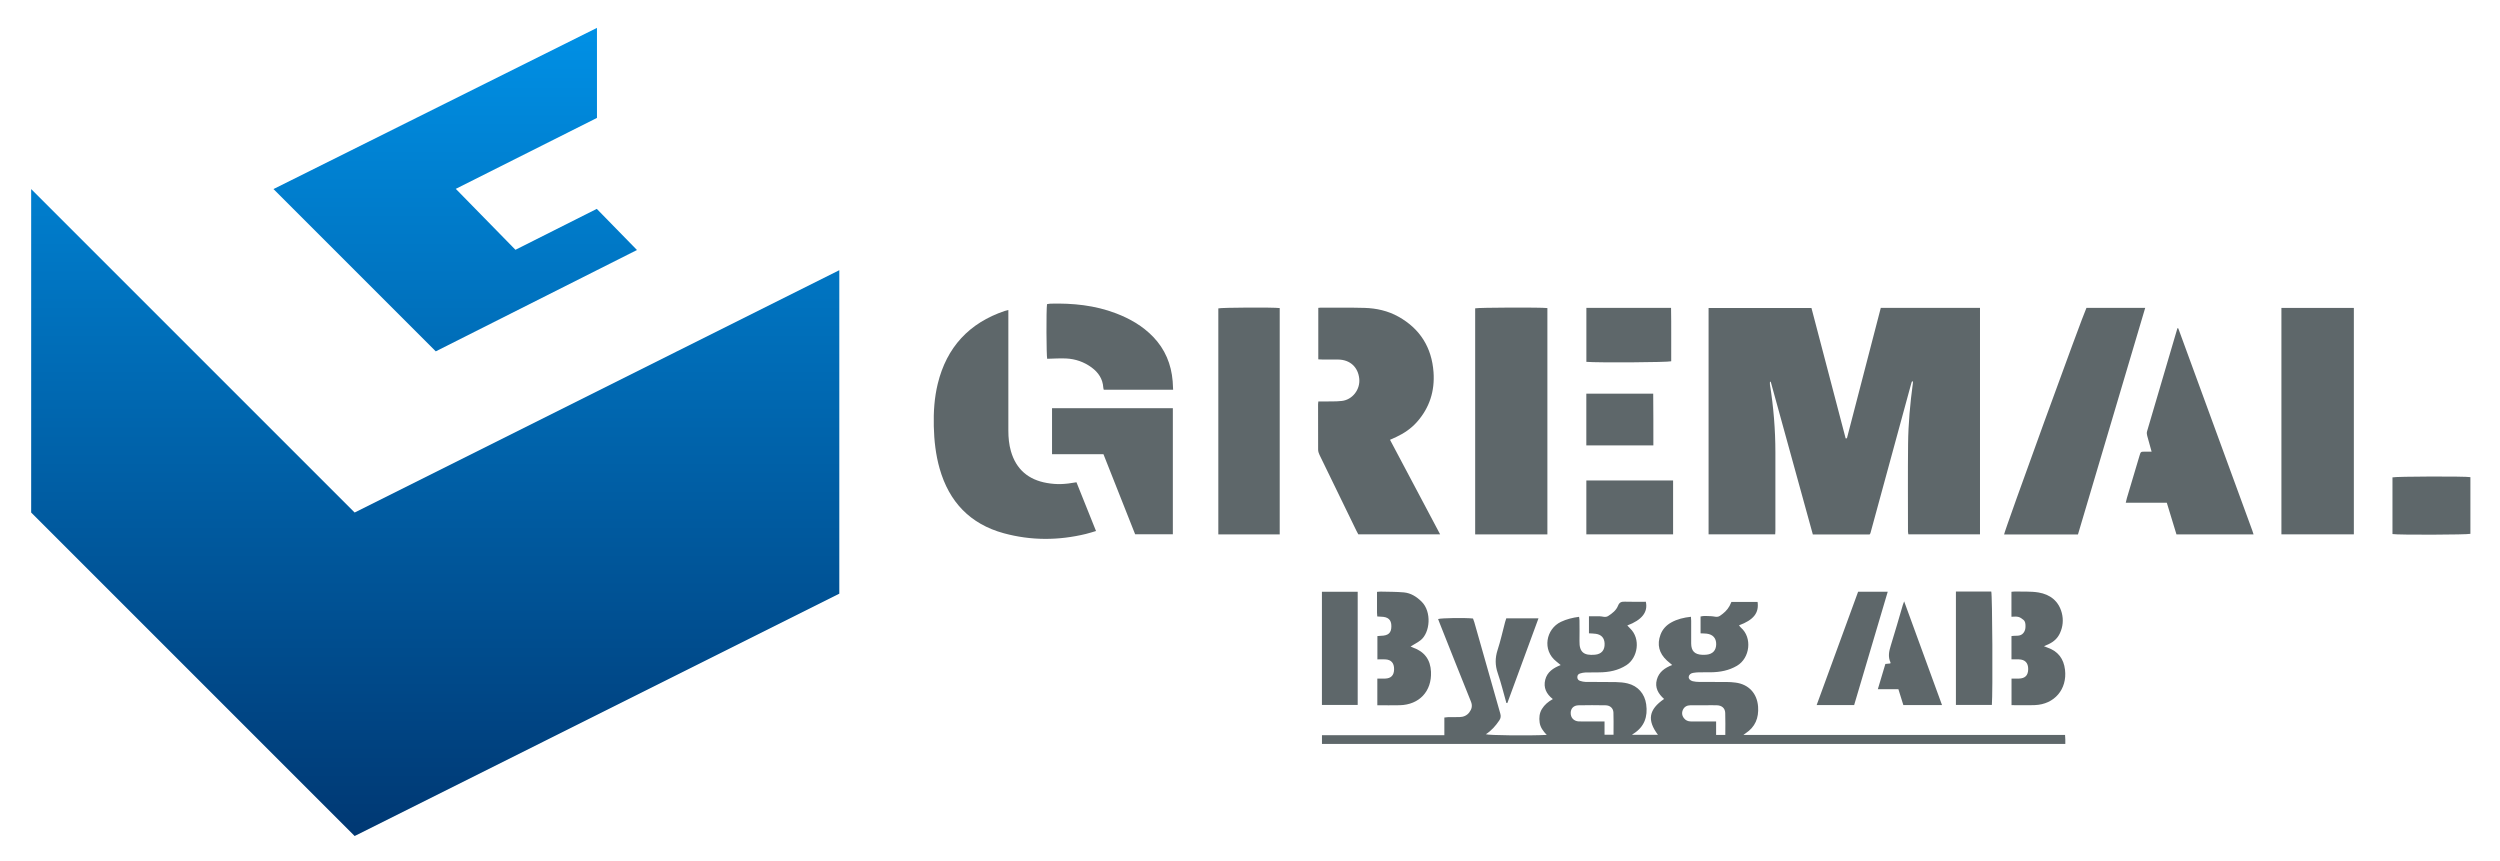 <?xml version="1.0" encoding="UTF-8"?>
<svg id="Layer_1" data-name="Layer 1" xmlns="http://www.w3.org/2000/svg" xmlns:xlink="http://www.w3.org/1999/xlink" viewBox="0 0 955.37 328.99">
  <defs>
    <style>
      .cls-1 {
        fill: url(#Namnlös_övertoning_9);
      }

      .cls-1, .cls-2 {
        stroke-width: 0px;
      }

      .cls-2 {
        fill: #5e676a;
      }
    </style>
    <linearGradient id="Namnlös_övertoning_9" data-name="Namnlös övertoning 9" x1="166.32" y1="319.48" x2="166.32" y2="10.65" gradientUnits="userSpaceOnUse">
      <stop offset="0" stop-color="#003873"/>
      <stop offset="1" stop-color="#0090e5"/>
    </linearGradient>
  </defs>
  <g>
    <path class="cls-2" d="M705.8,167.49c4.31-16.6,8.62-33.19,12.94-49.84h37.91v86.54h-27.37c-.05-.34-.15-.72-.15-1.1,0-11.16-.08-22.31.04-33.47.08-7.76.79-15.49,1.83-23.19.03-.21.03-.43.04-.64-.13-.03-.18-.05-.23-.05-.05,0-.13,0-.15.04-.06.1-.11.2-.14.31-.07.22-.14.44-.2.66-5.17,18.95-10.33,37.9-15.5,56.85-.03.11-.09.21-.13.32-.02.05-.06.1-.09.15-.03.04-.07.08-.16.18h-21.67c-5.36-19.45-10.73-38.91-16.09-58.37-.1.01-.2.03-.3.04,0,.35-.05.71,0,1.06,1.37,8.59,2.08,17.23,2.08,25.92,0,9.95,0,19.9,0,29.85,0,.45-.04.9-.07,1.45h-25.46v-86.51h39.31c4.34,16.56,8.71,33.2,13.07,49.84.16-.01.32-.03.48-.04Z"/>
    <path class="cls-2" d="M623.86,280.8h9.72c-4.22-5.59-3.53-9.66,2.35-13.69-2.23-1.99-3.63-4.35-2.76-7.43.82-2.92,3.05-4.47,5.86-5.55-.72-.61-1.39-1.14-2.02-1.71-3.03-2.8-3.85-6.11-2.46-9.86.77-2.09,2.2-3.62,4.12-4.69,2.29-1.28,4.79-1.87,7.52-2.17.03.57.08,1.07.09,1.57,0,2.88-.01,5.75,0,8.63.02,2.87,1.32,4.2,4.2,4.33.57.02,1.15.01,1.72-.05,2.35-.25,3.62-1.67,3.64-4.01.02-2.3-1.27-3.74-3.63-4.02-.73-.09-1.48-.08-2.34-.12v-6.44c1.29-.35,2.65-.13,4.01-.12,1.12.01,2.27.61,3.36-.11,1.5-1,2.82-2.18,3.7-3.79.27-.5.48-1.03.72-1.54h10c.59,4.21-1.54,6.89-7.1,8.94.26.32.45.64.73.88,4.4,3.79,3.49,11.64-1.5,14.57-3.09,1.82-6.41,2.43-9.9,2.49-1.5.03-2.99-.02-4.49.01-.8.02-1.62.07-2.4.22-.83.16-1.53.59-1.65,1.53-.09.68.51,1.4,1.5,1.65.83.2,1.7.27,2.56.28,3.45.03,6.9,0,10.36.02,1.15,0,2.3.08,3.44.23,5.05.64,8.28,4.14,8.64,9.2.31,4.31-1.1,7.79-4.8,10.2-.18.12-.34.25-.81.61h122.92c.04.7.08,1.25.1,1.8.01.51,0,1.01,0,1.63h-284.07v-3.34h46.77v-6.75c.58-.06,1.01-.14,1.44-.15,1.44-.02,2.88.01,4.31-.02,1.51-.03,2.83-.55,3.77-1.78.95-1.25,1.3-2.53.64-4.15-4.03-9.96-7.97-19.95-11.94-29.94-.21-.53-.4-1.07-.61-1.6,1.21-.4,10.26-.53,13.34-.2.15.42.35.89.49,1.37,3.31,11.66,6.6,23.32,9.94,34.97.28.97.19,1.74-.37,2.58-1.39,2.08-3.01,3.92-5.15,5.31,1.16.43,16.6.6,23.26.25-1.37-1.44-2.46-2.9-2.71-4.75-.25-1.8-.1-3.55.88-5.16.98-1.59,2.36-2.77,4.17-3.78-2.54-1.98-3.65-4.42-2.91-7.38.74-2.94,3.02-4.49,5.91-5.62-.62-.51-1.13-.95-1.65-1.36-5.54-4.31-3.99-12.44,1.75-15.16,2.16-1.02,4.42-1.59,6.92-1.91.06.46.15.89.16,1.31.01,2.65.06,5.29,0,7.94-.11,4.36,1.79,5.59,5.9,5.23,2.51-.22,3.8-1.75,3.7-4.27-.08-2.12-1.21-3.41-3.34-3.72-.84-.12-1.69-.13-2.64-.19v-6.53c1.36,0,2.66,0,3.96,0,1.12,0,2.28.61,3.37-.08,1.57-1,3.08-2.17,3.77-3.92.53-1.34,1.29-1.6,2.58-1.56,2.69.09,5.39.03,8.05.03.9,3.93-1.49,6.97-7.08,9.06.38.4.71.78,1.07,1.12,4.16,3.97,2.94,11.23-1.39,14.04-3.17,2.05-6.66,2.72-10.34,2.76-1.78.02-3.57,0-5.35.05-.68.02-1.37.17-2.02.37-.65.19-1.07.65-1.07,1.4,0,.73.39,1.23,1.04,1.43.7.22,1.45.4,2.18.41,3.85.04,7.71-.02,11.56.06,1.48.03,3,.16,4.44.51,3.96.96,6.54,3.96,7.1,7.96.67,4.76-.69,8.63-4.89,11.28-.14.09-.29.14-.43.21.05.07.1.15.15.22ZM659.32,280.84c0-2.91.08-5.65-.03-8.39-.07-1.84-1.28-2.86-3.18-2.93-1.38-.05-2.76-.01-4.13-.01-2.01,0-4.02-.02-6.03.01-1.23.02-2.24.52-2.8,1.67-.54,1.13-.41,2.25.35,3.24.66.88,1.58,1.27,2.7,1.27,2.35-.02,4.71,0,7.06,0,.79,0,1.57,0,2.55,0v5.15h3.51ZM613.17,275.69v5.1h3.44c0-.6,0-1.11,0-1.62,0-2.3.05-4.6-.04-6.9-.07-1.61-1.26-2.71-2.99-2.74-3.45-.07-6.9-.07-10.35,0-1.87.04-2.96,1.18-2.99,2.89-.04,1.84,1.16,3.14,3.05,3.27.63.04,1.27.01,1.9.01,2.58,0,5.16,0,7.99,0Z"/>
    <path class="cls-2" d="M503.79,117.65c.4-.04.63-.08.85-.08,5.58.02,11.16-.06,16.73.09,4.58.12,9.03,1.11,13.07,3.37,8.26,4.63,12.7,11.79,13.38,21.19.52,7.19-1.52,13.64-6.37,19.08-2.21,2.48-4.91,4.31-7.92,5.71-.72.33-1.44.66-2.34,1.06,6.39,12.04,12.72,23.99,19.15,36.12h-31.27c-.22-.41-.5-.89-.74-1.4-4.7-9.66-9.41-19.31-14.09-28.98-.29-.6-.51-1.3-.52-1.95-.04-5.81-.02-11.61-.02-17.42,0-.27.05-.55.1-1.02.74,0,1.41.01,2.09,0,2.3-.05,4.61.06,6.89-.2,4.07-.46,7.06-4.38,6.66-8.46-.44-4.46-3.51-7.29-8.03-7.36-1.95-.03-3.91,0-5.87,0-.56,0-1.12-.05-1.76-.08v-19.65Z"/>
    <path class="cls-2" d="M385.34,118.5v2.11c0,14.66,0,29.32,0,43.97,0,2.65.25,5.28.98,7.84,2,6.96,6.69,10.92,13.74,12.15,3.81.66,6.76.54,11.31-.27,2.45,6.12,4.91,12.27,7.47,18.63-1.38.4-2.62.82-3.88,1.12-10.48,2.54-20.98,2.57-31.37-.27-12.84-3.51-20.89-11.97-24.51-24.71-1.5-5.28-2.1-10.69-2.23-16.17-.13-5.48.21-10.91,1.51-16.24,3.41-13.97,11.99-23.23,25.6-27.83.37-.13.77-.2,1.36-.35Z"/>
    <path class="cls-2" d="M871.84,117.67h27.68v86.53h-27.68v-86.53Z"/>
    <path class="cls-2" d="M591.33,204.23h-27.6v-86.4c1.21-.32,25.16-.42,27.6-.1v86.5Z"/>
    <path class="cls-2" d="M797.34,117.64h22.45c-8.6,28.96-17.15,57.77-25.7,86.6h-28.23c.06-1.26,30.12-83.92,31.48-86.6Z"/>
    <path class="cls-2" d="M489.04,204.23h-23.46v-86.38c1.22-.34,21.12-.45,23.46-.12v86.5Z"/>
    <path class="cls-2" d="M822.23,172.59c-.61-2.19-1.18-4.11-1.68-6.05-.14-.53-.22-1.15-.07-1.66,3.86-13.16,7.74-26.32,11.62-39.46.1,0,.16,0,.2.02.05.02.13.04.14.08,9.42,25.71,18.83,51.42,28.24,77.13.18.48.32.97.51,1.57h-29.46c-1.22-4-2.43-7.99-3.69-12.09h-15.69c.17-.72.28-1.27.44-1.81,1.6-5.39,3.21-10.78,4.82-16.17.46-1.55.47-1.55,2.12-1.55.74,0,1.48,0,2.48,0Z"/>
    <path class="cls-2" d="M433.79,204.17c-4.02-10.17-8.04-20.3-12.11-30.6h-19.65v-17.57h46.17v48.17h-14.4Z"/>
    <path class="cls-2" d="M448.32,148.94h-26.52c-.07-.31-.17-.58-.18-.85-.21-3.28-1.86-5.74-4.43-7.64-2.9-2.14-6.2-3.29-9.77-3.46-2.39-.12-4.8.07-7.24.12-.3-1.08-.4-18.74-.06-20.88.41-.06.85-.17,1.29-.19,8.57-.22,17,.61,25.07,3.7,5.31,2.03,10.18,4.82,14.17,8.95,4.58,4.74,6.95,10.47,7.49,17,.08,1.02.11,2.04.17,3.26Z"/>
    <path class="cls-2" d="M526.35,259.32c1.02,0,1.99.02,2.95,0,2.3-.07,3.43-1.25,3.45-3.59.02-2.34-1.1-3.63-3.32-3.75-.97-.05-1.94,0-3.06,0v-8.9c.43-.04.86-.1,1.3-.11,2.9-.05,4.05-1.1,4.04-3.69,0-2.45-1.24-3.57-3.97-3.61-.45,0-.89-.06-1.42-.09-.04-.52-.09-.97-.1-1.41,0-2.63,0-5.26,0-7.99.6-.04,1.04-.11,1.48-.1,2.93.08,5.86.04,8.77.3,2.66.24,4.85,1.63,6.75,3.49,4.02,3.92,3.29,11.95-.36,14.8-1.16.91-2.51,1.57-3.81,2.38.22.1.54.28.88.4,4.4,1.54,6.72,4.64,6.92,9.27.33,7.45-4.47,12.6-11.95,12.78-2.81.07-5.62.01-8.56.01v-10.16Z"/>
    <path class="cls-2" d="M768.68,251.97v-8.89c1.61-.32,3.37.31,4.57-1.2.61-.77.8-1.62.79-2.57,0-.89-.06-1.79-.74-2.39-.58-.51-1.29-1-2.01-1.18-.8-.2-1.68-.05-2.62-.05v-9.54c.5-.04.95-.11,1.39-.1,2.98.09,6.02-.12,8.94.36,4.44.74,7.72,3.26,8.91,7.82.68,2.62.44,5.25-.71,7.74-.88,1.91-2.33,3.25-4.22,4.14-.55.26-1.12.5-1.88.84.55.22.91.38,1.27.5,4.09,1.38,6.28,4.28,6.77,8.5.88,7.43-4.04,13.22-11.53,13.5-2.92.11-5.86.02-8.91.02v-10.15c.97,0,1.87.02,2.78,0,2.42-.05,3.58-1.23,3.59-3.64,0-2.38-1.19-3.63-3.56-3.71-.91-.03-1.82,0-2.83,0Z"/>
    <path class="cls-2" d="M639.37,183.61v20.59h-33.15v-20.59h33.15Z"/>
    <path class="cls-2" d="M606.23,138.28v-20.62h32.36c.13,6.81.02,13.62.06,20.4-1.32.42-27.82.59-32.42.22Z"/>
    <path class="cls-2" d="M944.06,182.34c0,7.21,0,14.43,0,21.66-1.17.37-27.65.47-29.78.09v-21.66c1.17-.37,27.7-.47,29.78-.09Z"/>
    <path class="cls-2" d="M505.17,226.14h13.67v43.25h-13.67v-43.25Z"/>
    <path class="cls-2" d="M747.45,269.38v-43.33c4.52,0,9.02,0,13.51,0,.42,1.33.61,38.68.23,43.33h-13.73Z"/>
    <path class="cls-2" d="M708.56,269.44h-14.33c5.3-14.49,10.56-28.87,15.84-43.3h11.32c-4.28,14.46-8.54,28.81-12.83,43.3Z"/>
    <path class="cls-2" d="M606.21,170.22v-19.79h25.56c.11,6.54.02,13.11.06,19.79h-25.62Z"/>
    <path class="cls-2" d="M727.67,229.81c4.88,13.37,9.66,26.44,14.47,39.63h-14.78c-.61-1.95-1.22-3.91-1.89-6.06h-7.86c1.01-3.37,1.94-6.49,2.88-9.65.68-.07,1.29-.13,1.89-.19.04-.16.11-.29.08-.36-1.03-2.18-.59-4.28.1-6.48,1.62-5.14,3.07-10.34,4.6-15.51.11-.36.26-.7.51-1.39Z"/>
    <path class="cls-2" d="M575.66,268.64c-1.08-3.8-2.01-7.65-3.29-11.38-1.04-3.02-1.05-5.84-.07-8.87,1.14-3.49,1.92-7.09,2.86-10.64.13-.49.31-.97.46-1.45h12.31c-4,10.9-7.95,21.64-11.9,32.37-.13-.01-.25-.02-.38-.03Z"/>
  </g>
  <g id="logo-logo">
    <path class="cls-1" d="M11.91,72.25l123.62,123.61,185.21-92.61v123.62l-185.21,92.61L11.91,195.86v-123.61ZM228.13,10.65l-123.62,61.6,62.02,62.02,76.89-38.73-15.36-15.72-31.08,15.64-22.8-23.29,53.95-27.11V10.65"/>
  </g>
</svg>
